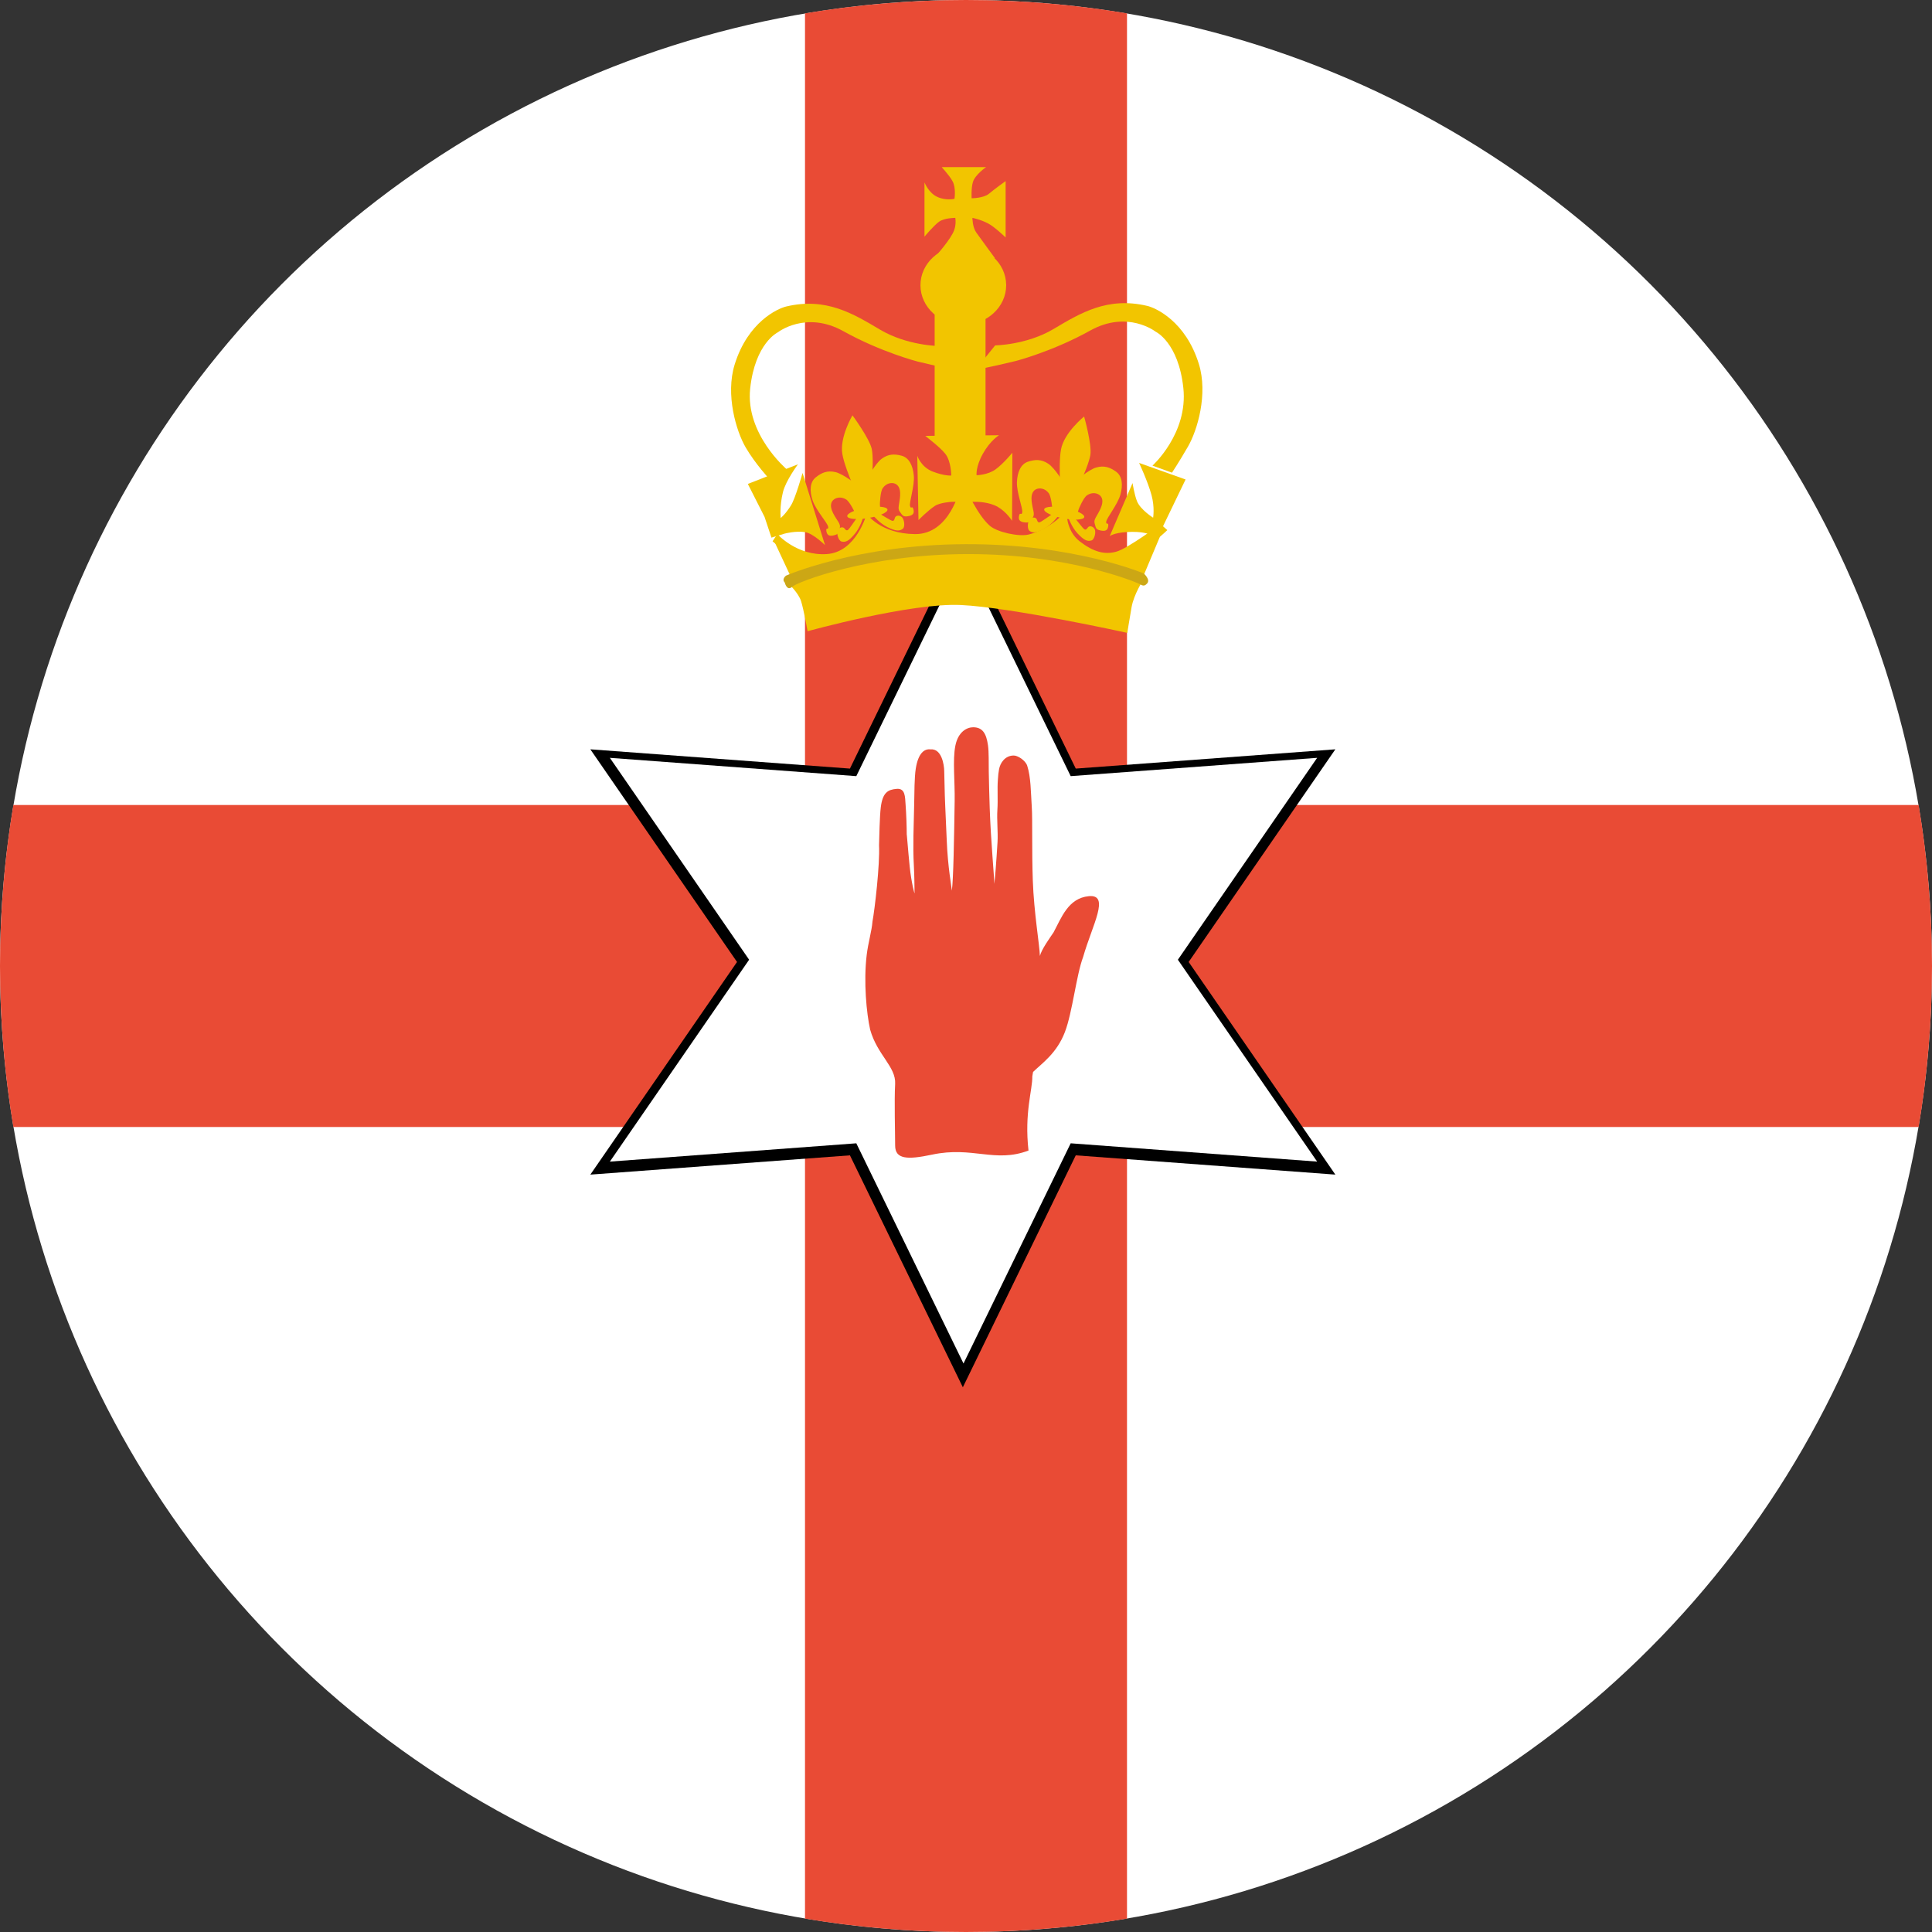<svg height="180" viewBox="0 0 180 180" width="180" xmlns="http://www.w3.org/2000/svg"><rect x="0" y="0" width="180" height="180" fill="#333333" stroke="none"/><g id="Page-1" fill="none" fill-rule="evenodd"><g id="flags" transform="translate(-2340 -4230)"><g id="northern_ireland" transform="translate(2340 4230)"><circle id="white" cx="90" cy="90" fill="#fff" r="90"/><path id="red-cross" d="m75 1.244v73.756h-73.756c-.818 4.878-1.244 9.889-1.244 15s.426 10.122 1.244 15h73.756v73.756c4.878.818 9.889 1.244 15 1.244s10.122-.426 15-1.244v-73.756h73.756c.818-4.878 1.244-9.889 1.244-15s-.426-10.122-1.244-15h-73.756v-73.756c-4.878-.818-9.889-1.244-15-1.244s-10.122.426-15 1.244z" fill="#e94b35"/><g id="star" transform="translate(55 50)"><path id="star-border" d="m24.186 57.64-24.186 1.796 13.667-19.812-13.667-19.812 24.186 1.796 10.52-21.609 10.52 21.609 24.186-1.796-13.667 19.812 13.667 19.812-24.186-1.796-10.52 21.609z" fill="#000"/><path d="m24.78 56.519-22.961 1.705 12.975-18.809-12.975-18.809 22.961 1.705 9.987-20.515 9.987 20.515 22.961-1.705-12.975 18.809 12.975 18.809-22.961-1.705-9.987 20.515z" fill="#fff"/><path id="hand" d="m41.248 49.872c.848-.825 2.211-1.739 2.968-3.724.709-1.858 1.052-5.269 1.699-6.998.845-2.964 2.548-5.853.522-5.655-1.93.188-2.554 2.032-3.285 3.381-.339.502-1.119 1.579-1.267 2.19-.03-1.026-.554-4.02-.661-7.03-.1-2.812-.019-5.738-.095-6.83-.093-1.442-.083-2.796-.425-3.862-.159-.497-.898-.974-1.276-.953-.778.006-1.248.675-1.353 1.303-.076.496-.055.315-.106.957-.065.812.016 1.859-.044 2.777-.064.991.067 2.091.012 3.013-.11 1.859-.246 3.562-.302 3.91 0-.689-.319-3.945-.425-7.036-.04-1.172-.068-2.328-.089-3.405-.017-.871.021-1.796-.073-2.473-.161-1.154-.539-1.679-1.385-1.679-.571 0-1.388.411-1.65 1.694-.141.692-.147 1.539-.124 2.464.021.86.068 1.786.054 2.716-.053 3.52-.116 7.252-.261 8.351-.023-.361-.38-2.203-.476-4.669-.038-.971-.091-2.144-.144-3.264-.063-1.34-.058-2.339-.092-3.233-.01-.54-.227-2.094-1.278-2-.552-.067-1.136.314-1.371 1.784-.131.819-.128 2.229-.15 3.315-.041 2.063-.132 3.869-.031 5.706.062 1.146.053 2.029.066 2.594.014.15-.296-.963-.452-2.475-.153-1.479-.289-3.362-.276-2.928 0-.764-.037-1.901-.107-2.84-.054-.733-.02-1.542-.825-1.477-.816.066-1.317.338-1.486 1.72-.109.895-.139 2.83-.163 3.531.088 1.784-.394 5.943-.613 7.125-.06.838-.394 1.928-.536 3.096-.304 2.514-.015 5.458.322 6.964.669 2.378 2.416 3.446 2.328 5.06-.088 1.614 0 4.46 0 5.734 0 1.274 1.119 1.343 3.437.849 3.789-.807 5.859.807 8.988-.382-.397-3.525.376-5.644.356-6.919z" fill="#e94b35"/></g><g id="crown" transform="translate(68 15)"><g fill="#f2c500"><path id="Shape" d="m5.474 39.381s.915.856 1.158 1.619c.244.764.61 2.811.61 2.811s9.573-2.658 14.268-2.444c4.695.214 15.518 2.597 15.518 2.597s.183-1.161.396-2.383c.213-1.222 1.098-2.567 1.098-2.567s-10.335-3.239-16.859-2.933c-6.524.306-9.786 1.008-11.25 1.467-1.463.458-5.03 1.864-4.939 1.833z"/><path id="Shape" d="m19.754.57h4.117s-1.016.705-1.223 1.375c-.178.577-.125 1.526-.125 1.526s1.123 0 1.622-.425c.499-.425 1.547-1.175 1.547-1.175v5.252s-1.01-.979-1.622-1.3c-.734-.386-1.472-.525-1.472-.525s0 .85.349 1.35c.349.5 1.747 2.401 1.747 2.401l-5.889.225s1.397-1.476 1.971-2.551c.374-.7.225-1.426.225-1.426s-.998 0-1.497.35c-.499.35-1.372 1.401-1.372 1.401l0-5.052s.374.975 1.198 1.35c.823.375 1.597.175 1.597.175s.16-1.005-.175-1.626c-.345-.64-1.073-1.35-.998-1.325z"/><path id="Shape" d="m19.431 17.235s-2.929-.035-5.435-1.521c-2.506-1.485-5.033-3.041-8.752-2.157-.762.181-3.564 1.415-4.799 5.411-.867 2.804.141 6.189 1.023 7.71.882 1.521 2.305 3.062 2.305 3.062l1.513-1.027s-3.853-3.273-3.394-7.517c.459-4.244 2.576-5.234 2.576-5.234s2.611-2.051 6.105-.106c3.494 1.945 6.917 2.829 6.917 2.829s3.211.778 3.494.743c.282-.035-1.623-2.228-1.553-2.193z"/><path id="Shape" d="m24.71 17.18s2.929-.035 5.435-1.521c2.506-1.485 5.033-3.041 8.752-2.157.762.181 3.564 1.415 4.799 5.411.867 2.804-.141 6.189-1.023 7.71-.882 1.521-1.482 2.415-1.482 2.415l-1.819-.655s3.336-2.999 2.877-7.243c-.459-4.244-2.576-5.234-2.576-5.234s-2.611-2.051-6.105-.106c-3.494 1.945-6.917 2.829-6.917 2.829s-3.211.778-3.494.743c-.282-.035 1.623-2.228 1.553-2.193z"/><path id="Rectangle-path" d="m19.08 14.225h4.74v11.429h-4.74z"/><path id="Shape" d="m25.743 11.574c0 2.028-1.783 3.672-3.985 3.676-2.202.004-3.992-1.634-4.001-3.662-.009-2.028 1.767-3.679 3.969-3.691 2.202-.012 3.999 1.62 4.016 3.647"/><path id="Shape" d="m22.034 30.589s1.005 2.349 2.173 3.386c.68.604 2.724 1.058 3.648.822 2.077-.531 3.504-2.197 3.504-2.197s-.074 1.825 1.226 2.83c1.3 1.005 2.341 1.266 3.418.968 1.077-.298 4.124-2.569 4.124-2.569l.632.559s-1.747 1.701-3.584 2.603c-.946.465-3.815.206-4.744-.538-.929-.745-1.48-2.549-1.48-2.549s-.572 1.16-1.798 1.57c-1.226.41-2.911.392-4.475-.066-1.053-.308-2.421-1.764-2.681-2.248-.26-.484-.186-.745-.186-.745s-.772 2.216-2.378 2.821c-1.517.571-3.246.576-4.715.152-1.485-.428-1.601-1.26-1.601-1.26s-.111 2.346-3.344 3.016c-3.232.67-5.796-1.713-5.796-1.713l.446-.67s1.821 2.048 4.607 1.862c2.787-.186 3.715-3.761 3.715-3.761s1.226 1.862 4.496 1.899c3.269.037 4.198-4.245 4.198-4.245z"/><path id="Shape" d="m42.458 29.672-2.396 4.969-.942.166s-.575-.346-2.215-.232c-1.173.083-1.52.381-1.52.381l2.132-4.952s.166 1.064.413 1.689c.314.795 1.504 1.54 1.504 1.54s.165-.951-.149-2.104c-.347-1.275-1.157-2.998-1.157-2.998z"/><path id="Shape" d="m3.23 33.154-1.556-3.066 4.669-1.829s-1.127 1.506-1.395 2.582c-.328 1.314-.215 2.42-.215 2.42s.429-.323.966-1.183c.407-.653 1.073-3.012 1.073-3.012l2.093 6.723c.016.018-1.076-1.078-1.844-1.208-.866-.147-1.913.133-1.913.133l-1.234.376z"/><path id="Shape" d="m18.209 25.608 6.866-.057s-.805.481-1.497 1.713c-.692 1.232-.593 2.011-.593 2.011s1.045-.014 1.78-.552c.735-.538 1.554-1.543 1.554-1.543l-.028 6.343s-.494-.807-1.314-1.288c-.819-.481-1.978-.481-1.978-.481h-2.345s-1.072.064-1.554.382c-.679.45-1.526 1.317-1.526 1.317l-.113-5.989s.339 1.048 1.441 1.473c1.102.425 1.724.368 1.724.368s0-1.345-.565-2.039c-.565-.694-1.851-1.628-1.851-1.657z"/><path id="Shape" d="m13.978 31.955s.024-1.14.269-1.483c.347-.486.819-.506 1.059-.438.297.083.605.354.555 1.146-.05.792-.269 1.18-.034 1.483.235.303.269.506.723.438.454-.067.656-.219.555-.64-.101-.421-.235.034-.32-.32-.084-.354.439-1.883.353-2.831-.084-.927-.437-1.668-1.143-1.854-.664-.174-1.228-.169-1.85.287-.597.436-1.362 1.871-1.362 1.871l-.017 3.067 1.244-.067z"/><path id="Shape" d="m11.66 32.78s-.476-1.036-.837-1.253c-.511-.307-.952-.137-1.146.021-.239.195-.414.566-.053 1.273.361.706.716.974.621 1.347-.095.372-.046.571-.489.691-.443.12-.689.061-.764-.366-.075-.427.229-.063.166-.421-.064-.358-1.152-1.551-1.45-2.456-.292-.884-.263-1.705.311-2.157.539-.425 1.059-.645 1.81-.476.721.162 1.993 1.172 1.993 1.172l1.235 2.806-1.168.435z"/><path id="Shape" d="m11.422 23.697s-1.211 2.039-.942 3.607c.269 1.567 1.883 4.938 1.883 4.938l.017.455.871-.094-.198-.462s.435-4.035.168-5.309c-.198-.947-1.782-3.118-1.799-3.135zm1.934 9.337s.605.726 1.328 1.079c.79.386 1.115.388 1.429.152.23-.173.151-.91-.118-1.112-.269-.202-.574-.099-.622.101-.081.339-.191.316-.437.185-.359-.191-1.194-.708-1.194-.708zm-.937.165s-.255.91-.77 1.53c-.563.677-.858.813-1.241.726-.281-.063-.511-.768-.348-1.063.163-.295.483-.327.609-.164.212.276.304.21.475-.011.25-.322.799-1.137.799-1.137z"/><path id="Shape" d="m14.728 32.785c-0.0.27-.849.488-1.897.489-1.048.001-1.9-.217-1.904-.487-.004-.27.841-.489 1.889-.491 1.048-.002 1.903.215 1.911.485" transform="matrix(.986 -.165 .165 .986 -5.247 2.574)"/><path id="Shape" d="m33.037 32.868s.024-1.14.269-1.483c.347-.486.819-.506 1.059-.438.297.083.605.354.555 1.146-.05.792-.269 1.18-.034 1.483.235.303.269.506.723.438.454-.067.656-.219.555-.64-.101-.421-.235.034-.32-.32-.084-.354.439-1.883.353-2.831-.084-.927-.437-1.668-1.143-1.854-.664-.174-1.228-.169-1.85.287-.597.436-1.362 1.871-1.362 1.871l-.017 3.067 1.244-.067z" transform="matrix(.937 .351 -.351 .937 13.081 -9.951)"/><path id="Shape" d="m30.424 31.947s-.476-1.036-.837-1.253c-.511-.307-.952-.137-1.146.021-.239.195-.414.566-.053 1.273.361.706.716.974.621 1.347-.095.372-.046.571-.489.691-.443.12-.689.061-.764-.366-.075-.427.229-.063.166-.421-.064-.358-1.152-1.551-1.45-2.456-.292-.884-.263-1.705.311-2.157.539-.425 1.059-.645 1.81-.476.721.162 1.993 1.172 1.993 1.172l1.235 2.806-1.168.435z" transform="matrix(.937 .351 -.351 .937 12.746 -8.215)"/><path id="Shape" d="m30.822 24.007s-1.211 2.039-.942 3.607c.269 1.567 1.883 4.938 1.883 4.938l.017.455.871-.094-.198-.462s.435-4.035.168-5.309c-.198-.947-1.782-3.118-1.799-3.135zm1.934 9.337s.605.726 1.328 1.079c.79.386 1.115.388 1.429.152.23-.173.151-.91-.118-1.112-.269-.202-.574-.099-.622.101-.081.339-.191.316-.437.185-.359-.191-1.194-.708-1.194-.708zm-.937.165s-.255.91-.77 1.53c-.563.677-.858.813-1.241.726-.281-.063-.511-.768-.348-1.063.163-.295.483-.327.609-.164.212.276.304.21.475-.011.25-.322.799-1.137.799-1.137z" transform="matrix(.937 .351 -.351 .937 12.55 -9.508)"/><path id="Shape" d="m33.045 32.794c-0.0.27-.849.488-1.897.489-1.048.001-1.9-.217-1.904-.487-.004-.27.841-.489 1.889-.491 1.048-.002 1.903.215 1.911.485" transform="matrix(.982 .191 -.191 .982 6.832 -5.341)"/><path id="Shape" d="m4.072 35.297 1.723 3.694s7.331-2.864 15.983-2.81c12.979.08 16.664 2.69 16.664 2.69l1.923-4.577-1.442.843-1.482.923-1.682.642-2.043-.161-1.803-1.325-.921-1.927-1.522 1.405-2.684.602-2.644-.683-2.323-2.931s-1.731 3.258-3.926 3.453c-3.165.281-5.007-1.526-5.007-1.526s-1.176 2.65-3.125 3.132c-3.085.763-5.648-1.445-5.688-1.445z"/></g><path id="Shape" d="m5.113 39.272s.2.843.681.401c.481-.442 7.09-3.051 16.424-3.051 9.334 0 15.463 2.569 15.823 2.73.361.161.521.361.841 0 .32-.361-.32-.923-.32-.923s-6.49-2.77-16.624-2.73c-10.135.04-16.704 2.931-16.704 2.931s-.441.321-.12.642z" fill="#cca715"/></g></g></g></g></svg>